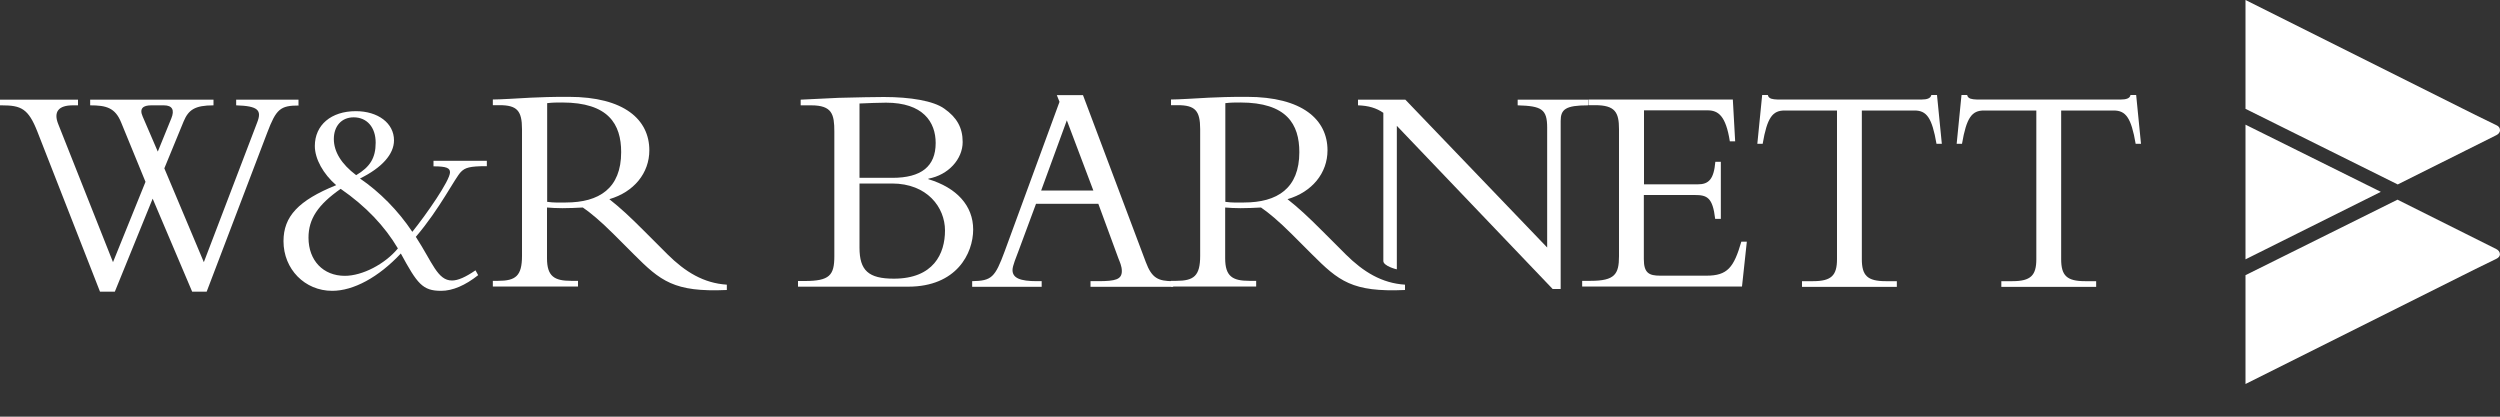 <?xml version="1.0" encoding="UTF-8"?>
<svg id="Layer_1" xmlns="http://www.w3.org/2000/svg" version="1.1" viewBox="0 0 150 25" width="150" height="25">
  <rect x="0" y="0" width="150" height="25" fill="#333333" stroke="none"/>
  <!-- Generator: Adobe Illustrator 29.5.1, SVG Export Plug-In . SVG Version: 2.1.0 Build 141)  -->
  <defs>
    <style>
      .st0 {
        fill: #fff;
      }
    </style>
  </defs>
  <path class="st0" d="M143.85,11.06l-9.12-4.53V0l13.8,6.9,1.25.61c.14.06.22.16.22.3s-.1.24-.22.3l-1.86.93-4.06,2.03ZM134.73,15.56V7.48l8.12,4.03-8.12,4.05ZM150,15.23c0,.14-.08.23-.22.3l-1.25.61-13.8,6.9v-6.53l9.12-4.53,4.06,2.03,1.86.93c.12.06.22.16.22.3"/>
  <path class="st0" d="M9.46,9.08l-.9-2.09c-.22-.49.04-.67.51-.67h.76c.52,0,.65.29.45.78l-.81,1.99ZM17.91,6.32v-.34h-3.74v.34c1.32.04,1.55.29,1.26,1.03l-3.2,8.38-2.37-5.63,1.16-2.82c.29-.69.67-.96,1.79-.96v-.34h-7.4v.34c.96,0,1.5.14,1.86,1.03l1.46,3.56-1.95,4.82L3.5,7.46c-.31-.76.02-1.14.87-1.14h.31v-.34H0v.34h.11c1.16,0,1.59.2,2.13,1.57l3.76,9.61h.89l2.27-5.58,2.37,5.58h.87l3.63-9.53c.54-1.43.79-1.64,1.9-1.64"/>
  <path class="st0" d="M23.87,14.91c-.78.94-2.13,1.64-3.18,1.64-1.3,0-2.18-.92-2.18-2.29,0-1.12.56-1.97,1.93-2.93,1.52,1.05,2.64,2.24,3.43,3.57M21.37,10.51c-.89-.67-1.34-1.41-1.34-2.17s.45-1.3,1.19-1.3c.8,0,1.32.6,1.32,1.52s-.34,1.46-1.17,1.95M29.21,9.98v-.33h-3.2v.33c.8,0,.99.11.99.36,0,.49-1.41,2.51-2.26,3.57-.87-1.3-1.97-2.4-3.14-3.2,1.32-.65,2.04-1.46,2.04-2.29,0-1.03-.96-1.75-2.29-1.75-1.48,0-2.46.83-2.46,2.09,0,.78.51,1.68,1.28,2.35-2.27.92-3.16,1.88-3.16,3.36,0,1.68,1.28,2.98,2.92,2.98,1.28,0,2.78-.81,4.12-2.24.99,1.82,1.3,2.24,2.42,2.24.69,0,1.45-.33,2.22-.94l-.16-.29c-.6.41-1.05.61-1.41.61-.87,0-1.17-1.08-2.17-2.62,1.44-1.68,2.35-3.54,2.71-3.9.25-.25.52-.34,1.53-.34"/>
  <path class="st0" d="M33.95,12.15c-.41,0-.69.02-1.12-.04v-5.92c.33-.04.56-.04.9-.04,2.78,0,3.54,1.3,3.54,2.98,0,2.17-1.32,3.02-3.32,3.02M43.61,17.41v-.33c-1.39-.09-2.49-.76-3.56-1.82l-1.43-1.43c-.85-.85-1.39-1.35-2.06-1.88,1.48-.43,2.4-1.57,2.4-2.93,0-1.84-1.5-3.21-4.84-3.21-1.17,0-1.53.02-2.27.05-.74.04-1.84.11-2.28.11v.34h.4c1.05,0,1.35.33,1.35,1.44v7.6c0,1.21-.38,1.5-1.44,1.5h-.31v.34h5.11v-.34h-.41c-1.01,0-1.45-.27-1.45-1.35v-3.05c.29.02.52.04.92.04.49,0,.78-.02,1.23-.04.43.29,1.06.81,1.86,1.61l1.19,1.19c1.61,1.61,2.42,2.29,5.58,2.15"/>
  <path class="st0" d="M56.14,8.58c0,1.41-.87,2.09-2.6,2.09h-1.97v-4.46c.45-.02,1.19-.05,1.59-.05,2.22,0,2.98,1.16,2.98,2.42M51.57,11.01h1.95c2.11,0,3.18,1.43,3.18,2.82s-.69,2.89-3.07,2.89c-1.52,0-2.06-.49-2.06-1.86v-3.85ZM57.76,8.52c0-.87-.36-1.48-1.1-2-.65-.47-2.04-.7-3.63-.7-.34,0-1.72.02-2.71.05-.52.02-1.77.09-2.28.11v.34h.63c1.26,0,1.39.54,1.39,1.57v7.49c0,1.14-.29,1.48-1.77,1.48h-.41v.34h6.61c2.91,0,3.9-2,3.9-3.43s-.99-2.51-2.69-3.02v-.03c1.21-.22,2.06-1.18,2.06-2.2"/>
  <path class="st0" d="M65.59,11.43h-3.12l1.54-4.21,1.59,4.21ZM70.39,17.21v-.34c-.9,0-1.28-.18-1.64-1.14l-3.77-10.02h-1.57l.16.4-3.29,8.97c-.58,1.57-.78,1.77-1.95,1.79v.34h4.17v-.34h-.29c-.99,0-1.46-.18-1.46-.67,0-.25.23-.79.36-1.14l1.05-2.83h3.74l1.21,3.29c.07.18.2.45.2.74,0,.51-.38.61-1.41.61h-.47v.34h4.97Z"/>
  <path class="st0" d="M74.64,12.15c-.41,0-.69.02-1.12-.04v-5.92c.33-.04.56-.04.9-.04,2.78,0,3.54,1.3,3.54,2.98,0,2.17-1.32,3.02-3.32,3.02M84.3,17.41v-.33c-1.39-.09-2.49-.76-3.56-1.82l-1.43-1.43c-.85-.85-1.39-1.35-2.06-1.88,1.48-.43,2.4-1.57,2.4-2.93,0-1.84-1.5-3.21-4.84-3.21-1.17,0-1.53.02-2.27.05-.74.04-1.84.11-2.28.11v.34h.4c1.05,0,1.35.33,1.35,1.44v7.6c0,1.21-.38,1.5-1.44,1.5h-.31v.34h5.11v-.34h-.41c-1.01,0-1.45-.27-1.45-1.35v-3.05c.29.02.52.04.92.04.49,0,.78-.02,1.23-.04.43.29,1.06.81,1.86,1.61l1.19,1.19c1.61,1.61,2.42,2.29,5.58,2.15"/>
  <path class="st0" d="M93.64,17.33V7.26c0-.7.29-.94,1.64-.94v-.34h-4.22v.34c1.44.04,1.77.23,1.77,1.34v7.19l-8.51-8.87h-2.84v.34c.63.02,1.1.16,1.52.45v8.89c0,.3.78.5.81.5V7.55l9.35,9.79h.47Z"/>
  <path class="st0" d="M103.26,9.71h-.34c-.09,1.05-.4,1.35-1.05,1.35h-3.23v-4.44h3.81c.65,0,1.1.33,1.34,1.86h.32l-.14-2.51h-8.67v.34h.4c1.21,0,1.44.43,1.44,1.44v7.62c0,1.08-.25,1.48-1.7,1.48h-.51v.34h9.59l.29-2.69h-.33c-.45,1.55-.83,2.04-2.09,2.04h-2.78c-.67,0-.98-.16-.98-.99v-3.85h3.05c.74,0,1.08.14,1.23,1.43h.34v-3.43Z"/>
  <path class="st0" d="M111.73,6.63h3.14c.72,0,1.05.42,1.32,2h.32l-.29-2.93h-.34c-.04.22-.31.27-.56.27h-8.69c-.13,0-.25-.02-.36-.05-.11-.04-.18-.11-.2-.22h-.34l-.29,2.93h.32c.27-1.59.6-2,1.32-2h3.14v8.92c0,.97-.33,1.32-1.43,1.32h-.67v.34h5.69v-.34h-.67c-1.1,0-1.43-.34-1.43-1.32V6.63Z"/>
  <path class="st0" d="M123.68,6.63h3.14c.72,0,1.05.42,1.32,2h.32l-.29-2.93h-.34c-.03.22-.31.27-.56.27h-8.68c-.13,0-.25-.02-.36-.05-.11-.04-.18-.11-.2-.22h-.34l-.29,2.93h.32c.27-1.59.6-2,1.32-2h3.14v8.92c0,.97-.33,1.32-1.43,1.32h-.67v.34h5.69v-.34h-.67c-1.1,0-1.43-.34-1.43-1.32V6.63Z"/>
</svg>